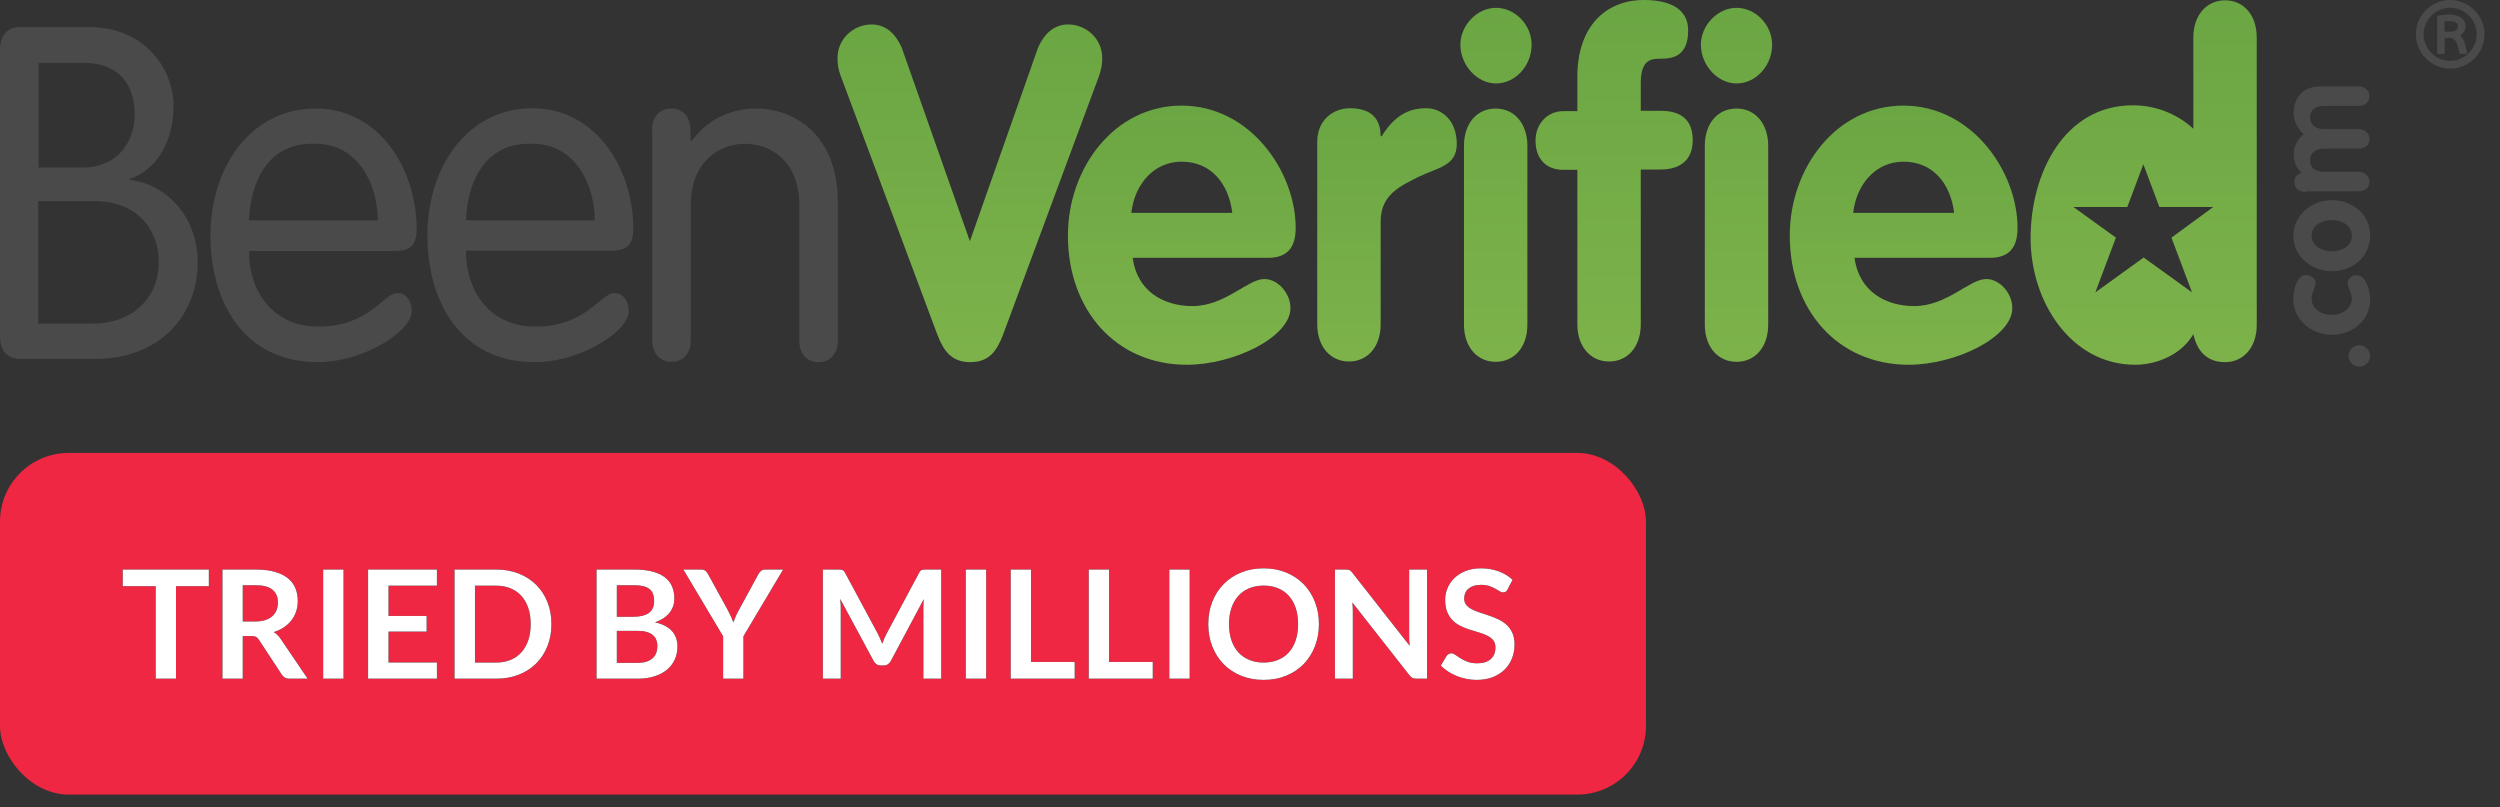 <?xml version="1.0" encoding="UTF-8"?>
<svg width="161px" height="52px" viewBox="0 0 161 52" version="1.1" xmlns="http://www.w3.org/2000/svg" xmlns:xlink="http://www.w3.org/1999/xlink">
    <rect x="0" y="0" width="161" height="52" fill="#333333" stroke="none"/>
    <title>logo-desktop</title>
    <defs>
        <linearGradient x1="50%" y1="0%" x2="50%" y2="100%" id="linearGradient-1">
            <stop stop-color="#6AA643" offset="0%"></stop>
            <stop stop-color="#7DB24A" offset="96.793%"></stop>
        </linearGradient>
        <linearGradient x1="50%" y1="0%" x2="50%" y2="100%" id="linearGradient-2">
            <stop stop-color="#6AA643" offset="0%"></stop>
            <stop stop-color="#7DB24A" offset="96.793%"></stop>
        </linearGradient>
        <linearGradient x1="50%" y1="0%" x2="50%" y2="100%" id="linearGradient-3">
            <stop stop-color="#6AA643" offset="0%"></stop>
            <stop stop-color="#7DB24A" offset="96.793%"></stop>
        </linearGradient>
        <linearGradient x1="50%" y1="0%" x2="50%" y2="100%" id="linearGradient-4">
            <stop stop-color="#6AA643" offset="0%"></stop>
            <stop stop-color="#7DB24A" offset="96.793%"></stop>
        </linearGradient>
        <linearGradient x1="50%" y1="0%" x2="50%" y2="100%" id="linearGradient-5">
            <stop stop-color="#6AA643" offset="0%"></stop>
            <stop stop-color="#7DB24A" offset="96.793%"></stop>
        </linearGradient>
        <linearGradient x1="50%" y1="0%" x2="50%" y2="100%" id="linearGradient-6">
            <stop stop-color="#6AA643" offset="0%"></stop>
            <stop stop-color="#7DB24A" offset="96.793%"></stop>
        </linearGradient>
        <linearGradient x1="50%" y1="0%" x2="50%" y2="100%" id="linearGradient-7">
            <stop stop-color="#6AA643" offset="0%"></stop>
            <stop stop-color="#7DB24A" offset="96.793%"></stop>
        </linearGradient>
        <linearGradient x1="50%" y1="0%" x2="50%" y2="100%" id="linearGradient-8">
            <stop stop-color="#6AA643" offset="0%"></stop>
            <stop stop-color="#7DB24A" offset="96.793%"></stop>
        </linearGradient>
        <path d="M3.611,7.708 L3.611,1.752 L5.726,1.752 L5.726,0.678 L0.179,0.678 L0.179,1.752 L2.303,1.752 L2.303,7.708 L3.611,7.708 Z M7.909,7.708 L7.909,4.961 L8.468,4.961 C8.598,4.961 8.696,4.979 8.762,5.015 C8.829,5.05 8.889,5.11 8.945,5.194 L8.945,5.194 L10.423,7.446 C10.478,7.53 10.545,7.595 10.624,7.64 C10.704,7.685 10.8,7.708 10.914,7.708 L10.914,7.708 L12.09,7.708 L10.33,5.112 C10.21,4.937 10.068,4.802 9.902,4.708 C10.149,4.63 10.368,4.527 10.561,4.397 C10.754,4.267 10.916,4.117 11.047,3.945 C11.179,3.773 11.279,3.582 11.349,3.371 C11.418,3.161 11.453,2.937 11.453,2.7 C11.453,2.402 11.402,2.129 11.3,1.881 C11.198,1.633 11.038,1.42 10.819,1.242 C10.6,1.063 10.32,0.925 9.978,0.826 C9.636,0.727 9.225,0.678 8.745,0.678 L8.745,0.678 L6.601,0.678 L6.601,7.708 L7.909,7.708 Z M8.726,4.023 L7.909,4.023 L7.909,1.689 L8.745,1.689 C9.228,1.689 9.587,1.785 9.822,1.976 C10.057,2.167 10.175,2.441 10.175,2.798 C10.175,2.976 10.145,3.14 10.087,3.289 C10.029,3.438 9.94,3.567 9.822,3.675 C9.704,3.784 9.553,3.869 9.37,3.93 C9.187,3.992 8.972,4.023 8.726,4.023 L8.726,4.023 Z M14.4,7.708 L14.4,0.678 L13.087,0.678 L13.087,7.708 L14.4,7.708 Z M20.414,7.708 L20.414,6.663 L17.297,6.663 L17.297,4.674 L19.752,4.674 L19.752,3.668 L17.297,3.668 L17.297,1.718 L20.414,1.718 L20.414,0.678 L15.98,0.678 L15.98,7.708 L20.414,7.708 Z M24.23,7.708 C24.762,7.708 25.246,7.622 25.684,7.45 C26.122,7.279 26.496,7.037 26.807,6.726 C27.118,6.415 27.36,6.044 27.531,5.613 C27.703,5.182 27.789,4.708 27.789,4.193 C27.789,3.678 27.703,3.204 27.531,2.773 C27.36,2.342 27.118,1.972 26.807,1.662 C26.496,1.353 26.122,1.111 25.684,0.938 C25.246,0.764 24.762,0.678 24.23,0.678 L24.23,0.678 L21.547,0.678 L21.547,7.708 L24.23,7.708 Z M24.23,6.668 L22.864,6.668 L22.864,1.718 L24.23,1.718 C24.574,1.718 24.883,1.775 25.156,1.888 C25.43,2.002 25.663,2.165 25.854,2.377 C26.045,2.589 26.193,2.849 26.297,3.155 C26.4,3.461 26.452,3.807 26.452,4.193 C26.452,4.579 26.4,4.925 26.297,5.231 C26.193,5.537 26.045,5.797 25.854,6.009 C25.663,6.221 25.43,6.384 25.156,6.497 C24.883,6.611 24.574,6.668 24.23,6.668 L24.23,6.668 Z M33.346,7.708 C33.755,7.708 34.118,7.656 34.435,7.552 C34.753,7.449 35.02,7.305 35.238,7.122 C35.455,6.939 35.62,6.721 35.733,6.468 C35.847,6.215 35.904,5.94 35.904,5.642 C35.904,4.815 35.421,4.293 34.455,4.076 C34.672,4.002 34.859,3.911 35.016,3.804 C35.174,3.697 35.303,3.578 35.405,3.447 C35.507,3.315 35.583,3.174 35.631,3.024 C35.68,2.873 35.704,2.715 35.704,2.55 C35.704,2.261 35.656,2.002 35.558,1.772 C35.461,1.542 35.308,1.345 35.099,1.183 C34.89,1.021 34.623,0.897 34.297,0.809 C33.971,0.722 33.578,0.678 33.118,0.678 L33.118,0.678 L30.692,0.678 L30.692,7.708 L33.346,7.708 Z M33.045,3.721 L32,3.721 L32,1.689 L33.118,1.689 C33.559,1.689 33.883,1.767 34.09,1.922 C34.298,2.078 34.401,2.339 34.401,2.705 C34.401,3.058 34.286,3.316 34.056,3.478 C33.826,3.64 33.489,3.721 33.045,3.721 L33.045,3.721 Z M33.327,6.687 L32,6.687 L32,4.626 L33.322,4.626 C33.552,4.626 33.748,4.648 33.91,4.694 C34.072,4.739 34.205,4.805 34.309,4.891 C34.413,4.977 34.489,5.08 34.537,5.202 C34.586,5.323 34.61,5.46 34.61,5.613 C34.61,5.758 34.589,5.896 34.545,6.026 C34.501,6.156 34.43,6.269 34.331,6.366 C34.232,6.463 34.101,6.541 33.937,6.6 C33.773,6.658 33.57,6.687 33.327,6.687 L33.327,6.687 Z M40.153,7.708 L40.153,4.976 L42.71,0.678 L41.553,0.678 C41.443,0.678 41.352,0.709 41.281,0.77 C41.21,0.832 41.156,0.898 41.12,0.97 L41.12,0.97 L39.842,3.318 C39.767,3.454 39.703,3.584 39.65,3.709 C39.596,3.834 39.548,3.958 39.506,4.081 C39.461,3.961 39.411,3.839 39.356,3.714 C39.3,3.589 39.236,3.457 39.161,3.318 L39.161,3.318 L37.873,0.97 C37.827,0.885 37.771,0.816 37.705,0.76 C37.639,0.705 37.549,0.678 37.435,0.678 L37.435,0.678 L36.283,0.678 L38.845,4.976 L38.845,7.708 L40.153,7.708 Z M46.42,7.708 L46.42,3.167 C46.42,3.08 46.417,2.985 46.413,2.883 C46.408,2.781 46.399,2.676 46.386,2.569 L46.386,2.569 L48.54,6.57 C48.588,6.661 48.651,6.732 48.729,6.782 C48.807,6.832 48.898,6.857 49.002,6.857 L49.002,6.857 L49.181,6.857 C49.285,6.857 49.376,6.832 49.454,6.782 C49.531,6.732 49.595,6.661 49.643,6.57 L49.643,6.57 L51.768,2.584 C51.758,2.687 51.751,2.789 51.746,2.89 C51.741,2.99 51.739,3.083 51.739,3.167 L51.739,3.167 L51.739,7.708 L52.891,7.708 L52.891,0.678 L51.904,0.678 C51.846,0.678 51.796,0.679 51.753,0.683 C51.711,0.686 51.673,0.694 51.639,0.707 C51.605,0.72 51.574,0.741 51.547,0.77 C51.519,0.799 51.492,0.838 51.467,0.887 L51.467,0.887 L49.386,4.781 C49.331,4.885 49.279,4.994 49.23,5.107 C49.181,5.22 49.134,5.335 49.089,5.452 C49.044,5.339 48.997,5.226 48.95,5.114 C48.903,5.002 48.852,4.895 48.797,4.791 L48.797,4.791 L46.697,0.887 C46.671,0.838 46.644,0.799 46.614,0.77 C46.585,0.741 46.554,0.72 46.52,0.707 C46.486,0.694 46.447,0.686 46.405,0.683 C46.363,0.679 46.313,0.678 46.255,0.678 L46.255,0.678 L45.268,0.678 L45.268,7.708 L46.42,7.708 Z M55.784,7.708 L55.784,0.678 L54.471,0.678 L54.471,7.708 L55.784,7.708 Z M61.487,7.708 L61.487,6.629 L58.672,6.629 L58.672,0.678 L57.364,0.678 L57.364,7.708 L61.487,7.708 Z M66.514,7.708 L66.514,6.629 L63.699,6.629 L63.699,0.678 L62.391,0.678 L62.391,7.708 L66.514,7.708 Z M68.891,7.708 L68.891,0.678 L67.579,0.678 L67.579,7.708 L68.891,7.708 Z M73.656,7.786 C74.188,7.786 74.672,7.696 75.11,7.516 C75.547,7.336 75.922,7.086 76.233,6.765 C76.544,6.444 76.786,6.064 76.957,5.625 C77.129,5.186 77.215,4.708 77.215,4.193 C77.215,3.678 77.129,3.2 76.957,2.761 C76.786,2.322 76.544,1.943 76.233,1.623 C75.922,1.304 75.547,1.054 75.11,0.872 C74.672,0.691 74.188,0.6 73.656,0.6 C73.125,0.6 72.639,0.69 72.2,0.87 C71.761,1.05 71.385,1.3 71.072,1.621 C70.759,1.942 70.517,2.322 70.345,2.761 C70.173,3.2 70.088,3.678 70.088,4.193 C70.088,4.708 70.173,5.186 70.345,5.625 C70.517,6.064 70.759,6.444 71.072,6.765 C71.385,7.086 71.761,7.336 72.2,7.516 C72.639,7.696 73.125,7.786 73.656,7.786 Z M73.656,6.668 C73.313,6.668 73.003,6.611 72.728,6.497 C72.452,6.384 72.218,6.221 72.025,6.009 C71.832,5.797 71.684,5.537 71.58,5.231 C71.476,4.925 71.425,4.579 71.425,4.193 C71.425,3.807 71.476,3.461 71.58,3.155 C71.684,2.849 71.832,2.589 72.025,2.375 C72.218,2.161 72.452,1.997 72.728,1.884 C73.003,1.77 73.313,1.713 73.656,1.713 C74,1.713 74.308,1.77 74.582,1.884 C74.856,1.997 75.089,2.161 75.28,2.375 C75.471,2.589 75.618,2.849 75.72,3.155 C75.822,3.461 75.873,3.807 75.873,4.193 C75.873,4.579 75.822,4.925 75.72,5.231 C75.618,5.537 75.471,5.797 75.28,6.009 C75.089,6.221 74.856,6.384 74.582,6.497 C74.308,6.611 74,6.668 73.656,6.668 Z M79.398,7.708 L79.398,3.391 C79.398,3.306 79.396,3.213 79.391,3.111 C79.386,3.009 79.379,2.906 79.369,2.802 L79.369,2.802 L83.044,7.484 C83.109,7.569 83.176,7.627 83.244,7.659 C83.312,7.692 83.398,7.708 83.501,7.708 L83.501,7.708 L84.177,7.708 L84.177,0.678 L83.025,0.678 L83.025,4.951 C83.025,5.045 83.027,5.147 83.032,5.255 C83.037,5.364 83.046,5.475 83.059,5.588 L83.059,5.588 L79.369,0.887 C79.333,0.841 79.301,0.805 79.272,0.777 C79.242,0.75 79.212,0.729 79.182,0.714 C79.151,0.7 79.116,0.69 79.077,0.685 C79.038,0.68 78.99,0.678 78.931,0.678 L78.931,0.678 L78.246,0.678 L78.246,7.708 L79.398,7.708 Z M87.371,7.786 C87.76,7.786 88.106,7.727 88.407,7.608 C88.709,7.49 88.964,7.328 89.173,7.122 C89.382,6.916 89.541,6.675 89.649,6.398 C89.758,6.121 89.812,5.823 89.812,5.506 C89.812,5.214 89.766,4.966 89.674,4.762 C89.581,4.558 89.459,4.385 89.307,4.244 C89.154,4.103 88.981,3.986 88.786,3.894 C88.592,3.802 88.393,3.721 88.191,3.651 C87.988,3.581 87.79,3.516 87.595,3.454 C87.401,3.392 87.227,3.323 87.075,3.245 C86.923,3.167 86.8,3.073 86.708,2.963 C86.615,2.853 86.569,2.715 86.569,2.55 C86.569,2.42 86.592,2.301 86.637,2.192 C86.683,2.084 86.752,1.99 86.844,1.913 C86.936,1.835 87.05,1.774 87.184,1.73 C87.319,1.687 87.477,1.665 87.658,1.665 C87.859,1.665 88.034,1.69 88.181,1.74 C88.328,1.79 88.457,1.846 88.568,1.908 C88.678,1.969 88.773,2.025 88.854,2.076 C88.935,2.126 89.008,2.151 89.073,2.151 C89.138,2.151 89.194,2.136 89.241,2.107 C89.288,2.078 89.329,2.028 89.365,1.956 L89.365,1.956 L89.686,1.339 C89.439,1.106 89.141,0.924 88.791,0.794 C88.441,0.665 88.059,0.6 87.644,0.6 C87.277,0.6 86.952,0.657 86.667,0.77 C86.381,0.884 86.141,1.034 85.945,1.222 C85.748,1.41 85.599,1.626 85.497,1.869 C85.395,2.112 85.344,2.362 85.344,2.618 C85.344,2.939 85.39,3.208 85.483,3.427 C85.575,3.646 85.697,3.828 85.85,3.974 C86.002,4.12 86.175,4.238 86.37,4.329 C86.564,4.42 86.762,4.498 86.963,4.562 C87.164,4.627 87.362,4.687 87.556,4.742 C87.751,4.797 87.924,4.865 88.076,4.944 C88.229,5.023 88.351,5.122 88.444,5.238 C88.536,5.355 88.582,5.506 88.582,5.69 C88.582,6.021 88.48,6.275 88.276,6.451 C88.072,6.628 87.783,6.716 87.41,6.716 C87.167,6.716 86.959,6.683 86.786,6.617 C86.612,6.55 86.462,6.476 86.333,6.395 C86.205,6.314 86.094,6.241 86,6.174 C85.906,6.108 85.819,6.074 85.738,6.074 C85.676,6.074 85.62,6.09 85.57,6.121 C85.52,6.151 85.477,6.19 85.441,6.235 L85.441,6.235 L85.062,6.862 C85.198,7.001 85.353,7.128 85.526,7.241 C85.7,7.355 85.886,7.452 86.086,7.533 C86.285,7.614 86.493,7.676 86.71,7.72 C86.927,7.764 87.148,7.786 87.371,7.786 Z" id="path-9"></path>
    </defs>
    <g id="Page-1" stroke="none" stroke-width="1" fill="none" fill-rule="evenodd">
        <g id="logo-desktop" fill-rule="nonzero">
            <path d="M2.483,20.845 L5.998,20.845 C8.439,20.845 10.228,19.249 10.228,16.877 C10.228,14.694 8.733,12.952 6.103,12.952 L2.462,12.952 L2.462,20.845 L2.483,20.845 Z M2.483,10.79 L5.324,10.79 C7.45,10.79 8.67,9.278 8.67,7.347 C8.67,5.416 7.618,4.052 5.408,4.052 L2.483,4.052 L2.483,10.79 Z M0,3.191 C0,2.372 0.4,1.742 1.326,1.742 L5.724,1.742 C9.302,1.742 11.175,4.408 11.175,6.843 C11.175,9.195 10.017,10.979 8.355,11.524 L8.355,11.588 C10.796,11.861 12.732,14.044 12.732,16.877 C12.732,20.236 10.375,23.112 6.124,23.112 L1.326,23.112 C0.379,23.112 0,22.482 0,21.664 L0,3.191 Z" id="Fill-1" fill="#4A4A4A"></path>
            <path d="M24.328,14.191 C24.328,11.903 23.086,9.258 20.329,9.258 C17.236,9.132 16.12,11.755 16.036,14.191 L24.328,14.191 Z M16.036,16.164 C16.036,18.893 17.677,21.034 20.498,21.034 C23.822,21.034 24.664,18.872 25.611,18.872 C26.074,18.872 26.516,19.291 26.516,20.047 C26.516,21.328 23.423,23.322 20.476,23.322 C15.657,23.322 13.553,19.396 13.553,15.156 C13.553,10.832 16.099,6.99 20.329,6.99 C24.454,6.99 26.832,10.916 26.832,14.757 C26.832,15.681 26.516,16.164 25.443,16.164 L16.036,16.164 L16.036,16.164 Z" id="Fill-3" fill="#4A4A4A"></path>
            <path d="M38.301,14.191 C38.301,11.903 37.059,9.258 34.303,9.258 C31.209,9.132 30.094,11.755 30.01,14.191 L38.301,14.191 Z M30.01,16.164 C30.01,18.893 31.651,21.034 34.471,21.034 C37.796,21.034 38.638,18.872 39.585,18.872 C40.048,18.872 40.49,19.291 40.49,20.047 C40.49,21.328 37.396,23.322 34.45,23.322 C29.631,23.322 27.526,19.396 27.526,15.156 C27.505,10.832 30.073,6.97 34.282,6.97 C38.406,6.97 40.784,10.895 40.784,14.736 C40.784,15.66 40.469,16.143 39.395,16.143 L30.01,16.143 L30.01,16.164 Z" id="Fill-5" fill="#4A4A4A"></path>
            <path d="M41.984,8.397 C41.984,7.536 42.468,6.99 43.226,6.99 C43.983,6.99 44.467,7.536 44.467,8.397 L44.467,9.026 L44.53,9.089 C45.646,7.578 47.203,6.99 48.697,6.99 C51.033,6.99 53.958,8.544 53.958,13.057 L53.958,21.916 C53.958,22.776 53.474,23.322 52.717,23.322 C51.959,23.322 51.475,22.776 51.475,21.916 L51.475,13.183 C51.475,10.391 49.623,9.258 47.982,9.258 C46.34,9.258 44.488,10.391 44.488,13.183 L44.488,21.895 C44.488,22.755 44.004,23.301 43.247,23.301 C42.489,23.301 42.005,22.755 42.005,21.895 L42.005,8.397 L41.984,8.397 Z" id="Fill-7" fill="#4A4A4A"></path>
            <path d="M54.127,4.849 C53.98,4.45 53.937,4.157 53.937,3.737 C53.937,2.477 54.99,1.575 56.126,1.575 C57.094,1.575 57.683,2.225 58.062,3.044 L62.461,15.534 L66.859,3.044 C67.238,2.225 67.827,1.575 68.795,1.575 C69.931,1.575 70.983,2.477 70.983,3.737 C70.983,4.157 70.92,4.45 70.794,4.849 L64.586,21.58 C64.207,22.545 63.744,23.322 62.481,23.322 C61.24,23.322 60.756,22.545 60.377,21.58 L54.127,4.849 Z" id="Fill-9" fill="url(#linearGradient-1)"></path>
            <path d="M79.359,13.708 C79.128,11.819 77.991,10.412 76.097,10.412 C74.287,10.412 73.067,11.882 72.857,13.708 L79.359,13.708 Z M72.941,16.584 C73.214,18.725 74.898,19.712 76.792,19.712 C78.896,19.712 80.348,17.969 81.422,17.969 C82.305,17.969 83.105,18.893 83.105,19.837 C83.105,21.706 79.464,23.49 76.434,23.49 C71.846,23.49 68.774,19.942 68.774,15.177 C68.774,10.79 71.783,6.801 76.097,6.801 C80.516,6.801 83.442,11.063 83.442,14.674 C83.442,15.954 82.895,16.604 81.653,16.604 L72.941,16.604 L72.941,16.584 Z" id="Fill-11" fill="url(#linearGradient-2)"></path>
            <path d="M84.831,9.132 C84.831,7.683 85.904,6.97 86.935,6.97 C88.008,6.97 88.914,7.389 88.914,8.775 L88.977,8.775 C89.734,7.578 90.576,6.97 91.839,6.97 C92.828,6.97 93.817,7.725 93.817,9.278 C93.817,10.685 92.596,10.79 91.376,11.378 C90.155,11.986 88.914,12.553 88.914,14.253 L88.914,20.887 C88.914,22.335 88.072,23.28 86.872,23.28 C85.673,23.28 84.831,22.315 84.831,20.887 L84.831,9.132 Z" id="Fill-13" fill="url(#linearGradient-3)"></path>
            <path d="M94.28,9.383 C94.28,7.935 95.122,6.99 96.321,6.99 C97.521,6.99 98.363,7.956 98.363,9.383 L98.363,20.908 C98.363,22.357 97.521,23.301 96.321,23.301 C95.122,23.301 94.28,22.335 94.28,20.908 L94.28,9.383 Z M98.636,2.876 C98.636,4.219 97.605,5.374 96.342,5.374 C95.122,5.374 94.048,4.198 94.048,2.876 C94.048,1.637 95.122,0.504 96.342,0.504 C97.563,0.504 98.636,1.595 98.636,2.876 L98.636,2.876 Z" id="Fill-15" fill="url(#linearGradient-4)"></path>
            <path d="M101.582,10.937 L100.677,10.937 C99.562,10.937 98.888,10.223 98.888,9.048 C98.888,7.977 99.646,7.158 100.677,7.158 L101.582,7.158 L101.582,4.933 C101.582,1.742 103.371,0 105.875,0 C107.328,0 108.717,0.441 108.717,1.952 C108.717,3.212 108.169,3.779 107.033,3.779 C106.359,3.779 105.665,3.779 105.665,5.374 L105.665,7.137 L106.949,7.137 C108.169,7.137 109.011,7.641 109.011,9.027 C109.011,10.37 108.127,10.916 106.949,10.916 L105.665,10.916 L105.665,20.887 C105.665,22.336 104.823,23.28 103.624,23.28 C102.424,23.28 101.582,22.314 101.582,20.887 L101.582,10.937 Z" id="Fill-17" fill="url(#linearGradient-5)"></path>
            <path d="M109.79,9.383 C109.79,7.935 110.632,6.99 111.831,6.99 C113.031,6.99 113.872,7.956 113.872,9.383 L113.872,20.908 C113.872,22.357 113.031,23.301 111.831,23.301 C110.632,23.301 109.79,22.335 109.79,20.908 L109.79,9.383 Z M114.125,2.876 C114.125,4.219 113.094,5.374 111.831,5.374 C110.61,5.374 109.537,4.198 109.537,2.876 C109.537,1.637 110.61,0.504 111.831,0.504 C113.052,0.504 114.125,1.595 114.125,2.876 L114.125,2.876 Z" id="Fill-19" fill="url(#linearGradient-6)"></path>
            <path d="M125.847,13.708 C125.615,11.819 124.479,10.412 122.585,10.412 C120.775,10.412 119.554,11.882 119.344,13.708 L125.847,13.708 Z M119.428,16.584 C119.702,18.725 121.385,19.712 123.279,19.712 C125.384,19.712 126.836,17.969 127.909,17.969 C128.793,17.969 129.593,18.893 129.593,19.837 C129.593,21.706 125.952,23.49 122.922,23.49 C118.334,23.49 115.261,19.942 115.261,15.177 C115.261,10.79 118.271,6.801 122.585,6.801 C127.004,6.801 129.929,11.063 129.929,14.674 C129.929,15.954 129.382,16.604 128.141,16.604 L119.428,16.604 L119.428,16.584 Z" id="Fill-21" fill="url(#linearGradient-7)"></path>
            <path d="M151.248,22.923 C151.248,22.545 151.563,22.231 151.942,22.231 C152.321,22.231 152.637,22.545 152.637,22.923 C152.637,23.301 152.321,23.616 151.942,23.616 C151.563,23.616 151.248,23.301 151.248,22.923" id="Fill-23" fill="#4A4A4A"></path>
            <path d="M149.122,18.2 C149.122,18.515 148.87,18.809 148.87,19.208 C148.87,19.942 149.522,20.278 150.174,20.278 C150.806,20.278 151.458,19.9 151.458,19.208 C151.458,18.893 151.185,18.41 151.185,18.263 C151.185,17.969 151.437,17.717 151.752,17.717 C152.405,17.717 152.637,18.809 152.637,19.271 C152.637,20.635 151.5,21.559 150.174,21.559 C148.87,21.559 147.691,20.614 147.691,19.271 C147.691,18.767 147.881,17.717 148.491,17.717 C148.785,17.717 149.122,17.906 149.122,18.2" id="Fill-25" fill="#4A4A4A"></path>
            <path d="M150.174,16.185 C150.784,16.185 151.458,15.87 151.458,15.177 C151.458,14.484 150.784,14.17 150.174,14.17 C149.564,14.17 148.869,14.484 148.869,15.177 C148.869,15.87 149.564,16.185 150.174,16.185 M150.174,12.889 C151.5,12.889 152.636,13.792 152.636,15.177 C152.636,16.542 151.5,17.465 150.174,17.465 C148.869,17.465 147.691,16.521 147.691,15.177 C147.712,13.834 148.891,12.889 150.174,12.889" id="Fill-27" fill="#4A4A4A"></path>
            <path d="M148.47,12.364 C148.049,12.364 147.754,12.091 147.754,11.735 C147.754,11.399 147.923,11.189 148.238,11.147 C147.901,10.832 147.712,10.433 147.712,9.971 C147.712,9.447 147.944,8.985 148.364,8.649 C147.964,8.292 147.712,7.746 147.712,7.305 C147.712,6.277 148.322,5.563 149.438,5.563 L151.879,5.563 C152.3,5.563 152.594,5.836 152.594,6.193 C152.594,6.57 152.321,6.822 151.879,6.822 L149.648,6.822 C149.143,6.822 148.764,7.095 148.764,7.557 C148.764,8.019 149.122,8.313 149.648,8.313 L151.879,8.313 C152.3,8.313 152.594,8.586 152.594,8.943 C152.594,9.32 152.321,9.572 151.879,9.572 L149.648,9.572 C149.143,9.572 148.764,9.845 148.764,10.307 C148.764,10.832 149.122,11.063 149.648,11.063 L151.879,11.063 C152.3,11.063 152.594,11.336 152.594,11.692 C152.594,12.07 152.321,12.322 151.879,12.322 L148.47,12.322 L148.47,12.364 Z" id="Fill-29" fill="#4A4A4A"></path>
            <path d="M139.841,15.303 L141.167,18.83 L138.052,16.584 L134.938,18.83 L136.264,15.303 L133.528,13.33 L137,13.33 L138.032,10.58 L139.063,13.33 L142.535,13.33 L139.841,15.303 Z M143.293,0.021 C142.093,0.021 141.251,0.987 141.251,2.414 L141.251,8.292 C140.178,7.305 138.789,6.781 137.358,6.781 C132.96,6.781 130.771,11.126 130.771,15.345 C130.771,19.439 133.381,23.49 137.505,23.49 C138.894,23.49 140.494,22.839 141.251,21.517 C141.504,22.65 142.156,23.322 143.293,23.322 C144.492,23.322 145.334,22.356 145.334,20.929 L145.334,2.414 C145.334,0.966 144.492,0.021 143.293,0.021 L143.293,0.021 Z" id="Fill-31" fill="url(#linearGradient-8)"></path>
            <g id="registered-mark" transform="translate(155.58, 0)" fill="#4A4A4A">
                <path d="M2.21,0 C2.738,0 3.241,0.19 3.64,0.532 L3.769,0.651 C4.185,1.068 4.42,1.623 4.42,2.21 C4.42,2.797 4.185,3.352 3.769,3.769 C3.352,4.185 2.797,4.42 2.21,4.42 C1.623,4.42 1.068,4.185 0.651,3.769 C0.235,3.352 0,2.797 0,2.21 C0,1.623 0.235,1.068 0.651,0.651 C1.068,0.235 1.623,0 2.21,0 Z M2.21,0.502 C1.27,0.502 0.502,1.27 0.502,2.21 C0.502,3.149 1.27,3.918 2.21,3.918 C3.149,3.918 3.918,3.149 3.918,2.21 C3.918,1.27 3.149,0.502 2.21,0.502 Z M2.904,1.132 C3.107,1.26 3.203,1.452 3.203,1.676 C3.203,1.943 3.085,2.135 2.851,2.274 C2.947,2.359 3.021,2.466 3.085,2.594 C3.16,2.765 3.224,3.021 3.288,3.384 L3.299,3.47 L2.808,3.47 L2.797,3.406 C2.712,2.765 2.509,2.445 2.21,2.445 L1.858,2.445 L1.858,3.47 L1.377,3.47 L1.377,1.014 L1.441,1.004 C2.093,0.897 2.584,0.918 2.904,1.132 Z M2.125,1.356 C2.018,1.356 1.922,1.356 1.847,1.367 L1.847,2.039 L2.189,2.039 C2.402,2.039 2.552,1.996 2.637,1.911 C2.69,1.858 2.712,1.783 2.712,1.697 C2.712,1.612 2.712,1.356 2.125,1.356 Z" id="Combined-Shape"></path>
            </g>
            <rect id="Rectangle" fill="#EF2742" x="0" y="29.171" width="106" height="22" rx="4.42"></rect>
            <g id="TRIEDBYMILLIONS" transform="translate(7.724, 36)">
                <use fill="#000000" xlink:href="#path-9"></use>
                <use fill="#FFFFFF" xlink:href="#path-9"></use>
            </g>
        </g>
    </g>
</svg>
